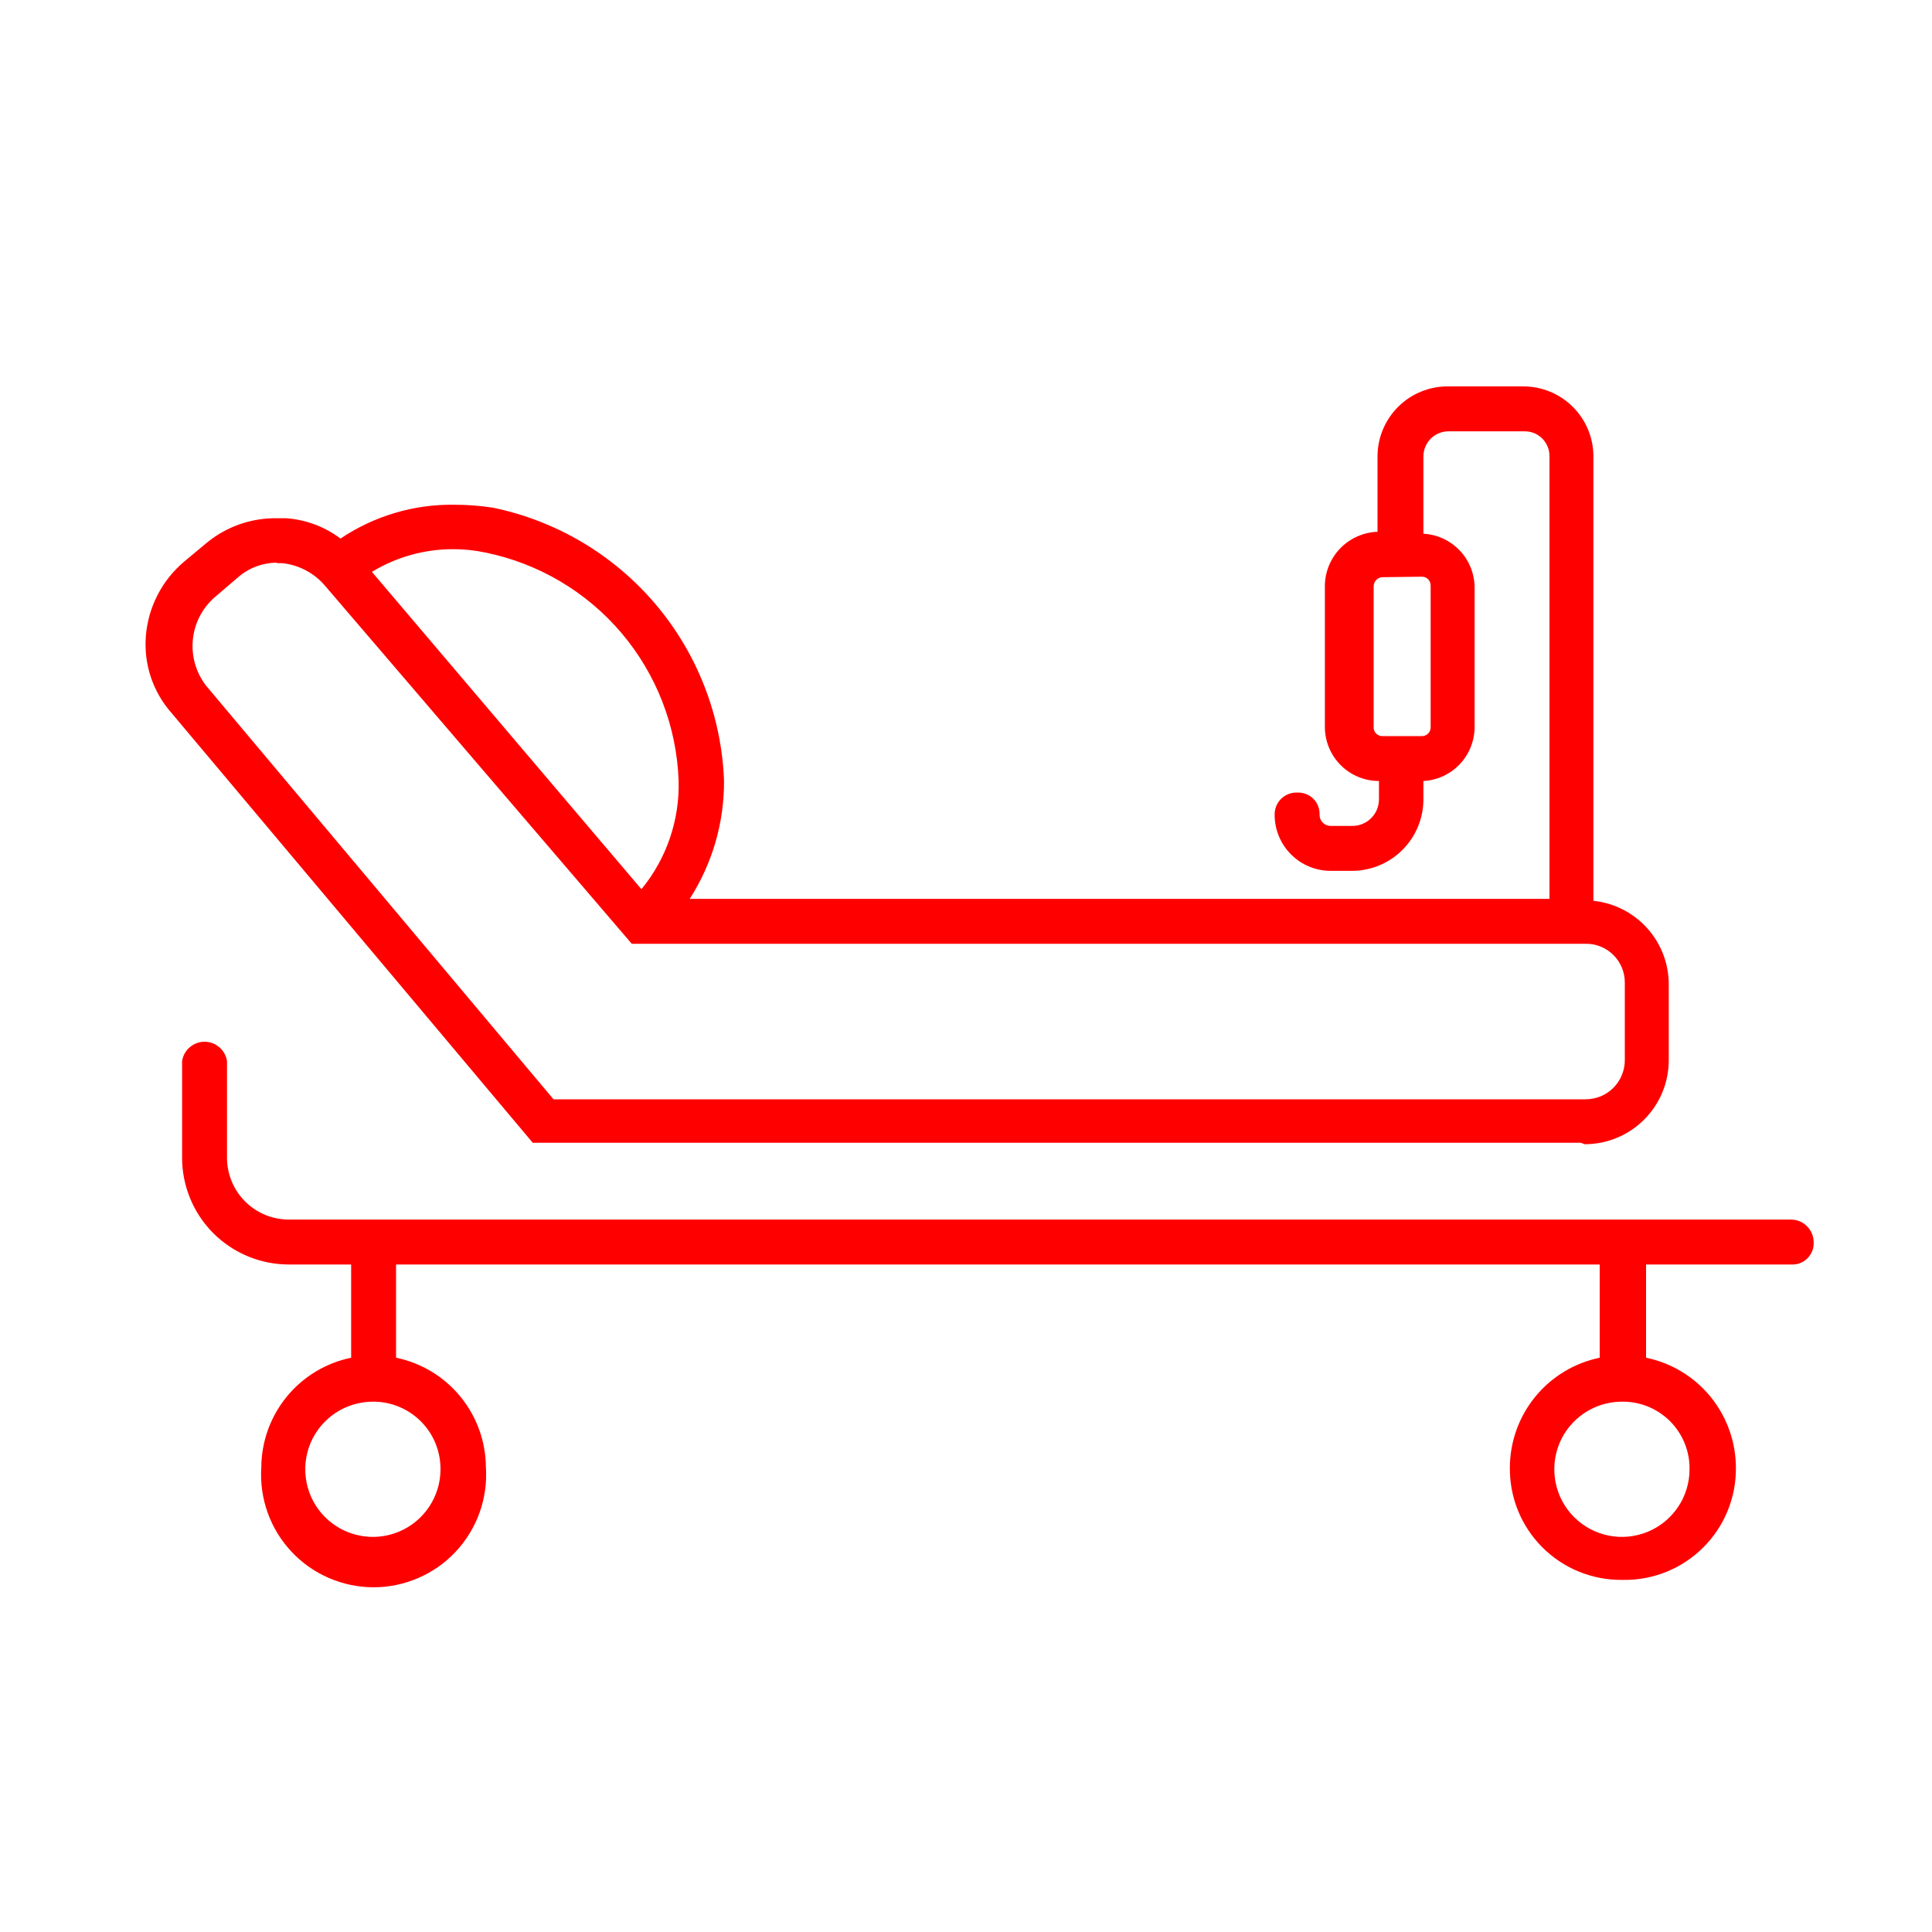 <svg width="40" height="40" viewBox="0 0 40 40" fill="none" xmlns="http://www.w3.org/2000/svg">
<path d="M28.63 11.95C28.579 11.95 28.531 11.97 28.495 12.006C28.46 12.041 28.44 12.09 28.44 12.14V15.05C28.438 15.075 28.442 15.101 28.451 15.124C28.46 15.148 28.474 15.17 28.492 15.188C28.51 15.206 28.532 15.22 28.555 15.229C28.579 15.238 28.605 15.242 28.63 15.24H29.43C29.455 15.242 29.481 15.238 29.504 15.229C29.528 15.22 29.549 15.206 29.567 15.188C29.585 15.17 29.599 15.148 29.608 15.124C29.617 15.101 29.621 15.075 29.62 15.05V12.13C29.621 12.105 29.617 12.079 29.608 12.056C29.599 12.032 29.585 12.01 29.567 11.992C29.549 11.975 29.528 11.96 29.504 11.951C29.481 11.943 29.455 11.939 29.43 11.94L28.63 11.95ZM13.28 18.41C13.8 17.778 14.073 16.978 14.05 16.16C14.009 15.039 13.593 13.963 12.868 13.107C12.142 12.251 11.15 11.664 10.05 11.44C9.83 11.393 9.605 11.369 9.38 11.37C8.787 11.37 8.206 11.532 7.7 11.84L13.28 18.41ZM5.74 11.65C5.438 11.649 5.146 11.759 4.92 11.96L4.44 12.37C4.184 12.596 4.023 12.911 3.992 13.251C3.96 13.591 4.06 13.931 4.27 14.2L11.46 22.76H32.82C32.927 22.761 33.033 22.741 33.133 22.701C33.232 22.661 33.323 22.602 33.399 22.526C33.475 22.451 33.536 22.361 33.577 22.262C33.619 22.163 33.64 22.057 33.64 21.95V20.35C33.641 20.242 33.621 20.136 33.58 20.036C33.539 19.936 33.479 19.846 33.402 19.771C33.326 19.695 33.235 19.636 33.135 19.596C33.035 19.556 32.928 19.537 32.82 19.54H13.08L6.74 12.14C6.517 11.871 6.198 11.699 5.85 11.66H5.73M32.73 23.66H11.03L3.55 14.76C3.359 14.544 3.214 14.292 3.123 14.019C3.032 13.746 2.997 13.457 3.02 13.17C3.043 12.874 3.125 12.585 3.261 12.321C3.396 12.057 3.583 11.822 3.81 11.63L4.29 11.23C4.702 10.895 5.219 10.718 5.75 10.73H5.93C6.336 10.76 6.724 10.906 7.05 11.15C7.744 10.684 8.564 10.439 9.4 10.45C9.668 10.45 9.935 10.47 10.2 10.51C11.515 10.78 12.702 11.483 13.571 12.508C14.439 13.532 14.939 14.818 14.99 16.16C14.996 17.028 14.749 17.879 14.28 18.61H32.08V9.45C32.081 9.381 32.069 9.313 32.043 9.249C32.017 9.186 31.979 9.128 31.931 9.079C31.882 9.031 31.824 8.992 31.761 8.967C31.697 8.941 31.628 8.929 31.56 8.93H29.99C29.852 8.93 29.72 8.985 29.622 9.082C29.525 9.18 29.47 9.312 29.47 9.45V11.05C29.755 11.065 30.023 11.189 30.22 11.395C30.417 11.601 30.528 11.875 30.53 12.16V15.05C30.53 15.337 30.421 15.613 30.223 15.822C30.026 16.03 29.756 16.155 29.47 16.17V16.55C29.47 16.942 29.314 17.319 29.036 17.596C28.759 17.874 28.382 18.03 27.99 18.03H27.55C27.242 18.03 26.947 17.908 26.73 17.69C26.512 17.473 26.39 17.178 26.39 16.87C26.389 16.808 26.4 16.747 26.423 16.69C26.446 16.633 26.481 16.581 26.525 16.538C26.569 16.495 26.622 16.461 26.679 16.439C26.737 16.417 26.798 16.407 26.86 16.41C26.921 16.407 26.982 16.417 27.039 16.439C27.096 16.461 27.148 16.495 27.192 16.538C27.235 16.582 27.269 16.634 27.291 16.691C27.313 16.748 27.323 16.809 27.32 16.87C27.32 16.931 27.344 16.989 27.387 17.033C27.43 17.076 27.489 17.1 27.55 17.1H27.99C28.063 17.101 28.136 17.088 28.203 17.061C28.271 17.034 28.333 16.994 28.385 16.942C28.437 16.891 28.479 16.83 28.507 16.763C28.535 16.695 28.55 16.623 28.55 16.55V16.17C28.253 16.17 27.968 16.052 27.758 15.842C27.548 15.632 27.43 15.347 27.43 15.05V12.13C27.432 11.839 27.547 11.56 27.75 11.351C27.953 11.143 28.229 11.02 28.52 11.01V9.45C28.52 9.065 28.673 8.697 28.945 8.425C29.216 8.153 29.585 8 29.97 8H31.54C31.924 8 32.293 8.153 32.565 8.425C32.837 8.697 32.99 9.065 32.99 9.45V18.65C33.419 18.695 33.817 18.898 34.105 19.219C34.394 19.541 34.552 19.958 34.55 20.39V21.95C34.55 22.412 34.367 22.854 34.04 23.18C33.714 23.507 33.271 23.69 32.81 23.69L32.73 23.66ZM7.73 29.02C7.453 29.018 7.181 29.099 6.949 29.251C6.718 29.404 6.537 29.622 6.429 29.877C6.322 30.133 6.293 30.415 6.346 30.687C6.398 30.959 6.531 31.21 6.726 31.406C6.922 31.603 7.171 31.738 7.443 31.792C7.715 31.847 7.997 31.82 8.253 31.714C8.51 31.609 8.729 31.429 8.883 31.199C9.038 30.968 9.12 30.697 9.12 30.42C9.121 30.237 9.086 30.055 9.017 29.885C8.948 29.715 8.846 29.561 8.716 29.431C8.587 29.3 8.433 29.197 8.264 29.127C8.095 29.056 7.913 29.02 7.73 29.02ZM33.58 29.02C33.303 29.02 33.032 29.102 32.802 29.256C32.572 29.41 32.392 29.628 32.286 29.884C32.181 30.14 32.153 30.422 32.207 30.693C32.261 30.965 32.394 31.214 32.59 31.41C32.786 31.606 33.035 31.739 33.307 31.793C33.578 31.847 33.86 31.819 34.116 31.713C34.371 31.608 34.59 31.428 34.744 31.198C34.898 30.968 34.98 30.697 34.98 30.42C34.983 30.235 34.948 30.052 34.879 29.881C34.809 29.71 34.706 29.555 34.576 29.424C34.445 29.294 34.29 29.191 34.119 29.121C33.948 29.052 33.764 29.017 33.58 29.02ZM33.58 32.71C33.274 32.713 32.97 32.654 32.687 32.538C32.403 32.422 32.146 32.25 31.93 32.033C31.714 31.816 31.543 31.558 31.428 31.274C31.313 30.99 31.256 30.686 31.26 30.38C31.263 29.846 31.449 29.329 31.788 28.915C32.126 28.502 32.597 28.218 33.12 28.11V26.18H8.2V28.11C8.723 28.218 9.194 28.502 9.532 28.915C9.871 29.329 10.057 29.846 10.06 30.38C10.081 30.698 10.036 31.017 9.929 31.317C9.821 31.618 9.653 31.892 9.436 32.125C9.218 32.358 8.954 32.544 8.662 32.67C8.369 32.797 8.054 32.863 7.735 32.863C7.416 32.863 7.101 32.797 6.808 32.67C6.516 32.544 6.252 32.358 6.034 32.125C5.816 31.892 5.648 31.618 5.541 31.317C5.434 31.017 5.389 30.698 5.41 30.38C5.413 29.846 5.599 29.329 5.938 28.915C6.276 28.502 6.747 28.218 7.27 28.11V26.18H5.98C5.394 26.18 4.832 25.947 4.417 25.533C4.003 25.118 3.77 24.556 3.77 23.97V21.97C3.786 21.858 3.842 21.756 3.928 21.683C4.013 21.609 4.122 21.568 4.235 21.568C4.348 21.568 4.457 21.609 4.542 21.683C4.627 21.756 4.683 21.858 4.7 21.97V23.97C4.7 24.309 4.835 24.635 5.075 24.875C5.315 25.115 5.64 25.25 5.98 25.25H37.08C37.205 25.25 37.324 25.299 37.412 25.388C37.5 25.476 37.55 25.595 37.55 25.72C37.553 25.782 37.543 25.844 37.52 25.902C37.497 25.96 37.462 26.012 37.418 26.055C37.374 26.099 37.321 26.133 37.262 26.154C37.204 26.175 37.142 26.184 37.08 26.18H34.08V28.11C34.603 28.218 35.074 28.502 35.412 28.915C35.751 29.329 35.937 29.846 35.94 30.38C35.944 30.687 35.886 30.992 35.771 31.276C35.655 31.561 35.484 31.819 35.266 32.036C35.049 32.254 34.791 32.425 34.506 32.541C34.222 32.657 33.917 32.714 33.61 32.71" fill="red"/>
</svg>
